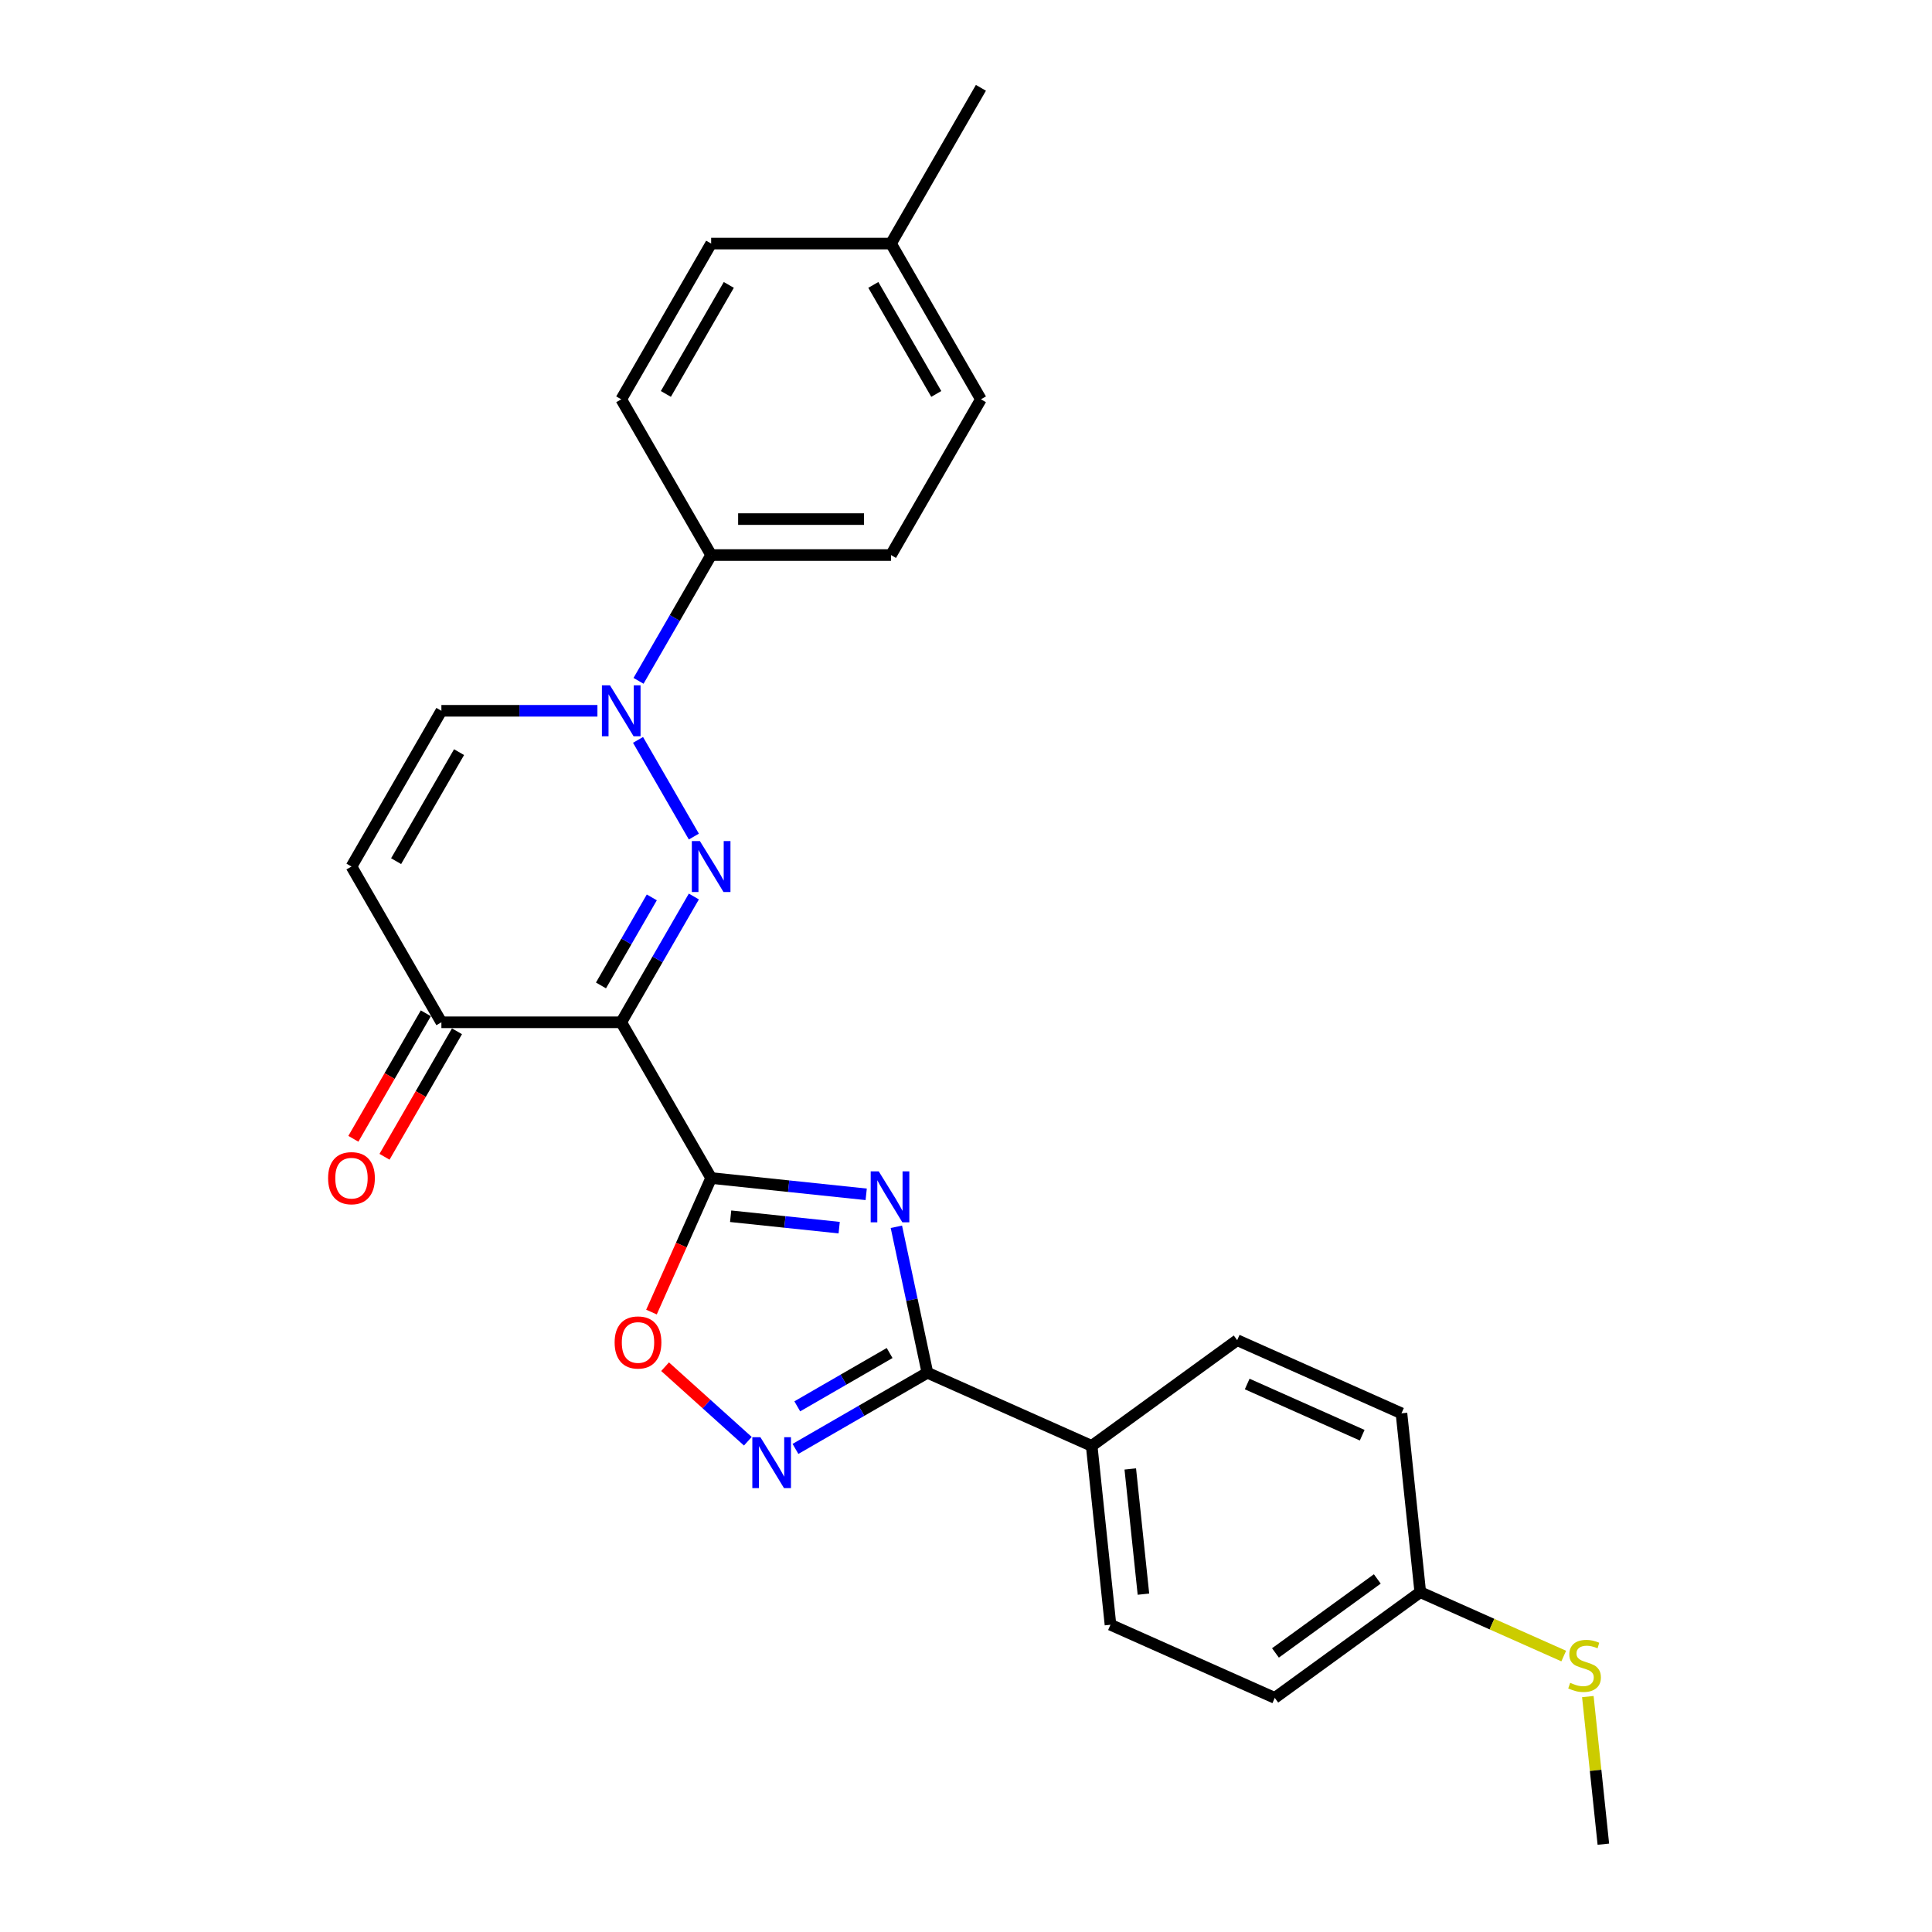 <?xml version='1.0' encoding='iso-8859-1'?>
<svg version='1.1' baseProfile='full'
              xmlns='http://www.w3.org/2000/svg'
                      xmlns:rdkit='http://www.rdkit.org/xml'
                      xmlns:xlink='http://www.w3.org/1999/xlink'
                  xml:space='preserve'
width='1000px' height='1000px' viewBox='0 0 1000 1000'>
<!-- END OF HEADER -->
<rect style='opacity:1.0;fill:#FFFFFF;stroke:none' width='1000' height='1000' x='0' y='0'> </rect>
<path class='bond-0' d='M 368.091,609.748 L 321.549,529.135' style='fill:none;fill-rule:evenodd;stroke:#000000;stroke-width:6px;stroke-linecap:butt;stroke-linejoin:miter;stroke-opacity:1' />
<path class='bond-2' d='M 368.091,609.748 L 408.216,613.965' style='fill:none;fill-rule:evenodd;stroke:#000000;stroke-width:6px;stroke-linecap:butt;stroke-linejoin:miter;stroke-opacity:1' />
<path class='bond-2' d='M 408.216,613.965 L 448.341,618.183' style='fill:none;fill-rule:evenodd;stroke:#0000FF;stroke-width:6px;stroke-linecap:butt;stroke-linejoin:miter;stroke-opacity:1' />
<path class='bond-2' d='M 378.183,629.528 L 406.27,632.48' style='fill:none;fill-rule:evenodd;stroke:#000000;stroke-width:6px;stroke-linecap:butt;stroke-linejoin:miter;stroke-opacity:1' />
<path class='bond-2' d='M 406.27,632.48 L 434.358,635.432' style='fill:none;fill-rule:evenodd;stroke:#0000FF;stroke-width:6px;stroke-linecap:butt;stroke-linejoin:miter;stroke-opacity:1' />
<path class='bond-6' d='M 368.091,609.748 L 352.646,644.438' style='fill:none;fill-rule:evenodd;stroke:#000000;stroke-width:6px;stroke-linecap:butt;stroke-linejoin:miter;stroke-opacity:1' />
<path class='bond-6' d='M 352.646,644.438 L 337.201,679.128' style='fill:none;fill-rule:evenodd;stroke:#FF0000;stroke-width:6px;stroke-linecap:butt;stroke-linejoin:miter;stroke-opacity:1' />
<path class='bond-1' d='M 321.549,529.135 L 340.343,496.582' style='fill:none;fill-rule:evenodd;stroke:#000000;stroke-width:6px;stroke-linecap:butt;stroke-linejoin:miter;stroke-opacity:1' />
<path class='bond-1' d='M 340.343,496.582 L 359.138,464.029' style='fill:none;fill-rule:evenodd;stroke:#0000FF;stroke-width:6px;stroke-linecap:butt;stroke-linejoin:miter;stroke-opacity:1' />
<path class='bond-1' d='M 311.065,510.06 L 324.221,487.273' style='fill:none;fill-rule:evenodd;stroke:#000000;stroke-width:6px;stroke-linecap:butt;stroke-linejoin:miter;stroke-opacity:1' />
<path class='bond-1' d='M 324.221,487.273 L 337.377,464.486' style='fill:none;fill-rule:evenodd;stroke:#0000FF;stroke-width:6px;stroke-linecap:butt;stroke-linejoin:miter;stroke-opacity:1' />
<path class='bond-7' d='M 321.549,529.135 L 228.465,529.135' style='fill:none;fill-rule:evenodd;stroke:#000000;stroke-width:6px;stroke-linecap:butt;stroke-linejoin:miter;stroke-opacity:1' />
<path class='bond-3' d='M 359.138,433.013 L 330.244,382.968' style='fill:none;fill-rule:evenodd;stroke:#0000FF;stroke-width:6px;stroke-linecap:butt;stroke-linejoin:miter;stroke-opacity:1' />
<path class='bond-4' d='M 463.962,634.986 L 471.99,672.757' style='fill:none;fill-rule:evenodd;stroke:#0000FF;stroke-width:6px;stroke-linecap:butt;stroke-linejoin:miter;stroke-opacity:1' />
<path class='bond-4' d='M 471.99,672.757 L 480.019,710.528' style='fill:none;fill-rule:evenodd;stroke:#000000;stroke-width:6px;stroke-linecap:butt;stroke-linejoin:miter;stroke-opacity:1' />
<path class='bond-10' d='M 330.502,352.4 L 349.297,319.847' style='fill:none;fill-rule:evenodd;stroke:#0000FF;stroke-width:6px;stroke-linecap:butt;stroke-linejoin:miter;stroke-opacity:1' />
<path class='bond-10' d='M 349.297,319.847 L 368.091,287.295' style='fill:none;fill-rule:evenodd;stroke:#000000;stroke-width:6px;stroke-linecap:butt;stroke-linejoin:miter;stroke-opacity:1' />
<path class='bond-27' d='M 309.225,367.908 L 268.845,367.908' style='fill:none;fill-rule:evenodd;stroke:#0000FF;stroke-width:6px;stroke-linecap:butt;stroke-linejoin:miter;stroke-opacity:1' />
<path class='bond-27' d='M 268.845,367.908 L 228.465,367.908' style='fill:none;fill-rule:evenodd;stroke:#000000;stroke-width:6px;stroke-linecap:butt;stroke-linejoin:miter;stroke-opacity:1' />
<path class='bond-11' d='M 480.019,710.528 L 565.055,748.389' style='fill:none;fill-rule:evenodd;stroke:#000000;stroke-width:6px;stroke-linecap:butt;stroke-linejoin:miter;stroke-opacity:1' />
<path class='bond-26' d='M 480.019,710.528 L 445.874,730.241' style='fill:none;fill-rule:evenodd;stroke:#000000;stroke-width:6px;stroke-linecap:butt;stroke-linejoin:miter;stroke-opacity:1' />
<path class='bond-26' d='M 445.874,730.241 L 411.73,749.955' style='fill:none;fill-rule:evenodd;stroke:#0000FF;stroke-width:6px;stroke-linecap:butt;stroke-linejoin:miter;stroke-opacity:1' />
<path class='bond-26' d='M 460.467,700.319 L 436.566,714.119' style='fill:none;fill-rule:evenodd;stroke:#000000;stroke-width:6px;stroke-linecap:butt;stroke-linejoin:miter;stroke-opacity:1' />
<path class='bond-26' d='M 436.566,714.119 L 412.665,727.918' style='fill:none;fill-rule:evenodd;stroke:#0000FF;stroke-width:6px;stroke-linecap:butt;stroke-linejoin:miter;stroke-opacity:1' />
<path class='bond-5' d='M 387.081,745.973 L 365.662,726.688' style='fill:none;fill-rule:evenodd;stroke:#0000FF;stroke-width:6px;stroke-linecap:butt;stroke-linejoin:miter;stroke-opacity:1' />
<path class='bond-5' d='M 365.662,726.688 L 344.244,707.402' style='fill:none;fill-rule:evenodd;stroke:#FF0000;stroke-width:6px;stroke-linecap:butt;stroke-linejoin:miter;stroke-opacity:1' />
<path class='bond-8' d='M 228.465,529.135 L 181.923,448.521' style='fill:none;fill-rule:evenodd;stroke:#000000;stroke-width:6px;stroke-linecap:butt;stroke-linejoin:miter;stroke-opacity:1' />
<path class='bond-12' d='M 220.403,524.48 L 201.652,556.959' style='fill:none;fill-rule:evenodd;stroke:#000000;stroke-width:6px;stroke-linecap:butt;stroke-linejoin:miter;stroke-opacity:1' />
<path class='bond-12' d='M 201.652,556.959 L 182.901,589.437' style='fill:none;fill-rule:evenodd;stroke:#FF0000;stroke-width:6px;stroke-linecap:butt;stroke-linejoin:miter;stroke-opacity:1' />
<path class='bond-12' d='M 236.526,533.789 L 217.775,566.267' style='fill:none;fill-rule:evenodd;stroke:#000000;stroke-width:6px;stroke-linecap:butt;stroke-linejoin:miter;stroke-opacity:1' />
<path class='bond-12' d='M 217.775,566.267 L 199.023,598.745' style='fill:none;fill-rule:evenodd;stroke:#FF0000;stroke-width:6px;stroke-linecap:butt;stroke-linejoin:miter;stroke-opacity:1' />
<path class='bond-9' d='M 181.923,448.521 L 228.465,367.908' style='fill:none;fill-rule:evenodd;stroke:#000000;stroke-width:6px;stroke-linecap:butt;stroke-linejoin:miter;stroke-opacity:1' />
<path class='bond-9' d='M 205.027,445.738 L 237.606,389.308' style='fill:none;fill-rule:evenodd;stroke:#000000;stroke-width:6px;stroke-linecap:butt;stroke-linejoin:miter;stroke-opacity:1' />
<path class='bond-13' d='M 368.091,287.295 L 461.175,287.295' style='fill:none;fill-rule:evenodd;stroke:#000000;stroke-width:6px;stroke-linecap:butt;stroke-linejoin:miter;stroke-opacity:1' />
<path class='bond-13' d='M 382.054,268.678 L 447.213,268.678' style='fill:none;fill-rule:evenodd;stroke:#000000;stroke-width:6px;stroke-linecap:butt;stroke-linejoin:miter;stroke-opacity:1' />
<path class='bond-14' d='M 368.091,287.295 L 321.549,206.681' style='fill:none;fill-rule:evenodd;stroke:#000000;stroke-width:6px;stroke-linecap:butt;stroke-linejoin:miter;stroke-opacity:1' />
<path class='bond-15' d='M 565.055,748.389 L 574.785,840.963' style='fill:none;fill-rule:evenodd;stroke:#000000;stroke-width:6px;stroke-linecap:butt;stroke-linejoin:miter;stroke-opacity:1' />
<path class='bond-15' d='M 585.03,760.329 L 591.841,825.131' style='fill:none;fill-rule:evenodd;stroke:#000000;stroke-width:6px;stroke-linecap:butt;stroke-linejoin:miter;stroke-opacity:1' />
<path class='bond-16' d='M 565.055,748.389 L 640.362,693.675' style='fill:none;fill-rule:evenodd;stroke:#000000;stroke-width:6px;stroke-linecap:butt;stroke-linejoin:miter;stroke-opacity:1' />
<path class='bond-22' d='M 461.175,287.295 L 507.718,206.681' style='fill:none;fill-rule:evenodd;stroke:#000000;stroke-width:6px;stroke-linecap:butt;stroke-linejoin:miter;stroke-opacity:1' />
<path class='bond-21' d='M 321.549,206.681 L 368.091,126.068' style='fill:none;fill-rule:evenodd;stroke:#000000;stroke-width:6px;stroke-linecap:butt;stroke-linejoin:miter;stroke-opacity:1' />
<path class='bond-21' d='M 344.653,203.898 L 377.232,147.468' style='fill:none;fill-rule:evenodd;stroke:#000000;stroke-width:6px;stroke-linecap:butt;stroke-linejoin:miter;stroke-opacity:1' />
<path class='bond-19' d='M 574.785,840.963 L 659.822,878.824' style='fill:none;fill-rule:evenodd;stroke:#000000;stroke-width:6px;stroke-linecap:butt;stroke-linejoin:miter;stroke-opacity:1' />
<path class='bond-20' d='M 640.362,693.675 L 725.399,731.536' style='fill:none;fill-rule:evenodd;stroke:#000000;stroke-width:6px;stroke-linecap:butt;stroke-linejoin:miter;stroke-opacity:1' />
<path class='bond-20' d='M 645.546,716.362 L 705.071,742.864' style='fill:none;fill-rule:evenodd;stroke:#000000;stroke-width:6px;stroke-linecap:butt;stroke-linejoin:miter;stroke-opacity:1' />
<path class='bond-17' d='M 735.129,824.11 L 725.399,731.536' style='fill:none;fill-rule:evenodd;stroke:#000000;stroke-width:6px;stroke-linecap:butt;stroke-linejoin:miter;stroke-opacity:1' />
<path class='bond-18' d='M 735.129,824.11 L 772.258,840.641' style='fill:none;fill-rule:evenodd;stroke:#000000;stroke-width:6px;stroke-linecap:butt;stroke-linejoin:miter;stroke-opacity:1' />
<path class='bond-18' d='M 772.258,840.641 L 809.386,857.172' style='fill:none;fill-rule:evenodd;stroke:#CCCC00;stroke-width:6px;stroke-linecap:butt;stroke-linejoin:miter;stroke-opacity:1' />
<path class='bond-28' d='M 735.129,824.11 L 659.822,878.824' style='fill:none;fill-rule:evenodd;stroke:#000000;stroke-width:6px;stroke-linecap:butt;stroke-linejoin:miter;stroke-opacity:1' />
<path class='bond-28' d='M 712.89,817.256 L 660.175,855.556' style='fill:none;fill-rule:evenodd;stroke:#000000;stroke-width:6px;stroke-linecap:butt;stroke-linejoin:miter;stroke-opacity:1' />
<path class='bond-24' d='M 821.866,878.149 L 825.881,916.347' style='fill:none;fill-rule:evenodd;stroke:#CCCC00;stroke-width:6px;stroke-linecap:butt;stroke-linejoin:miter;stroke-opacity:1' />
<path class='bond-24' d='M 825.881,916.347 L 829.896,954.545' style='fill:none;fill-rule:evenodd;stroke:#000000;stroke-width:6px;stroke-linecap:butt;stroke-linejoin:miter;stroke-opacity:1' />
<path class='bond-23' d='M 368.091,126.068 L 461.175,126.068' style='fill:none;fill-rule:evenodd;stroke:#000000;stroke-width:6px;stroke-linecap:butt;stroke-linejoin:miter;stroke-opacity:1' />
<path class='bond-29' d='M 507.718,206.681 L 461.175,126.068' style='fill:none;fill-rule:evenodd;stroke:#000000;stroke-width:6px;stroke-linecap:butt;stroke-linejoin:miter;stroke-opacity:1' />
<path class='bond-29' d='M 484.614,203.898 L 452.034,147.468' style='fill:none;fill-rule:evenodd;stroke:#000000;stroke-width:6px;stroke-linecap:butt;stroke-linejoin:miter;stroke-opacity:1' />
<path class='bond-25' d='M 461.175,126.068 L 507.718,45.455' style='fill:none;fill-rule:evenodd;stroke:#000000;stroke-width:6px;stroke-linecap:butt;stroke-linejoin:miter;stroke-opacity:1' />
<path  class='atom-2' d='M 362.264 435.34
L 370.902 449.303
Q 371.759 450.681, 373.136 453.175
Q 374.514 455.67, 374.588 455.819
L 374.588 435.34
L 378.088 435.34
L 378.088 461.702
L 374.477 461.702
L 365.206 446.436
Q 364.126 444.649, 362.972 442.601
Q 361.854 440.553, 361.519 439.92
L 361.519 461.702
L 358.094 461.702
L 358.094 435.34
L 362.264 435.34
' fill='#0000FF'/>
<path  class='atom-3' d='M 454.838 606.297
L 463.477 620.26
Q 464.333 621.637, 465.711 624.132
Q 467.088 626.627, 467.163 626.776
L 467.163 606.297
L 470.663 606.297
L 470.663 632.659
L 467.051 632.659
L 457.78 617.393
Q 456.7 615.606, 455.546 613.558
Q 454.429 611.51, 454.094 610.877
L 454.094 632.659
L 450.668 632.659
L 450.668 606.297
L 454.838 606.297
' fill='#0000FF'/>
<path  class='atom-4' d='M 315.722 354.727
L 324.36 368.69
Q 325.217 370.067, 326.594 372.562
Q 327.972 375.057, 328.046 375.206
L 328.046 354.727
L 331.546 354.727
L 331.546 381.089
L 327.935 381.089
L 318.663 365.823
Q 317.584 364.036, 316.429 361.988
Q 315.312 359.94, 314.977 359.307
L 314.977 381.089
L 311.552 381.089
L 311.552 354.727
L 315.722 354.727
' fill='#0000FF'/>
<path  class='atom-6' d='M 393.578 743.889
L 402.217 757.852
Q 403.073 759.23, 404.451 761.724
Q 405.828 764.219, 405.903 764.368
L 405.903 743.889
L 409.403 743.889
L 409.403 770.251
L 405.791 770.251
L 396.52 754.985
Q 395.44 753.198, 394.286 751.15
Q 393.169 749.102, 392.834 748.469
L 392.834 770.251
L 389.408 770.251
L 389.408 743.889
L 393.578 743.889
' fill='#0000FF'/>
<path  class='atom-7' d='M 318.129 694.859
Q 318.129 688.529, 321.257 684.992
Q 324.385 681.455, 330.23 681.455
Q 336.076 681.455, 339.204 684.992
Q 342.331 688.529, 342.331 694.859
Q 342.331 701.263, 339.166 704.912
Q 336.002 708.524, 330.23 708.524
Q 324.422 708.524, 321.257 704.912
Q 318.129 701.3, 318.129 694.859
M 330.23 705.545
Q 334.252 705.545, 336.411 702.864
Q 338.608 700.146, 338.608 694.859
Q 338.608 689.684, 336.411 687.077
Q 334.252 684.434, 330.23 684.434
Q 326.209 684.434, 324.012 687.04
Q 321.853 689.646, 321.853 694.859
Q 321.853 700.183, 324.012 702.864
Q 326.209 705.545, 330.23 705.545
' fill='#FF0000'/>
<path  class='atom-13' d='M 169.822 609.822
Q 169.822 603.493, 172.949 599.955
Q 176.077 596.418, 181.923 596.418
Q 187.768 596.418, 190.896 599.955
Q 194.024 603.493, 194.024 609.822
Q 194.024 616.227, 190.859 619.875
Q 187.694 623.487, 181.923 623.487
Q 176.114 623.487, 172.949 619.875
Q 169.822 616.264, 169.822 609.822
M 181.923 620.508
Q 185.944 620.508, 188.103 617.828
Q 190.3 615.11, 190.3 609.822
Q 190.3 604.647, 188.103 602.041
Q 185.944 599.397, 181.923 599.397
Q 177.901 599.397, 175.705 602.003
Q 173.545 604.61, 173.545 609.822
Q 173.545 615.147, 175.705 617.828
Q 177.901 620.508, 181.923 620.508
' fill='#FF0000'/>
<path  class='atom-19' d='M 812.719 871.019
Q 813.017 871.131, 814.245 871.652
Q 815.474 872.173, 816.815 872.508
Q 818.192 872.806, 819.533 872.806
Q 822.027 872.806, 823.479 871.615
Q 824.932 870.386, 824.932 868.264
Q 824.932 866.811, 824.187 865.918
Q 823.479 865.024, 822.362 864.54
Q 821.245 864.056, 819.384 863.498
Q 817.038 862.79, 815.623 862.12
Q 814.245 861.45, 813.24 860.035
Q 812.272 858.62, 812.272 856.237
Q 812.272 852.923, 814.506 850.875
Q 816.777 848.828, 821.245 848.828
Q 824.299 848.828, 827.761 850.28
L 826.905 853.147
Q 823.74 851.844, 821.357 851.844
Q 818.788 851.844, 817.373 852.923
Q 815.958 853.966, 815.995 855.79
Q 815.995 857.205, 816.703 858.062
Q 817.448 858.918, 818.49 859.402
Q 819.57 859.886, 821.357 860.445
Q 823.74 861.189, 825.155 861.934
Q 826.57 862.679, 827.575 864.205
Q 828.618 865.694, 828.618 868.264
Q 828.618 871.913, 826.16 873.886
Q 823.74 875.822, 819.682 875.822
Q 817.336 875.822, 815.549 875.301
Q 813.799 874.817, 811.714 873.96
L 812.719 871.019
' fill='#CCCC00'/>
</svg>
